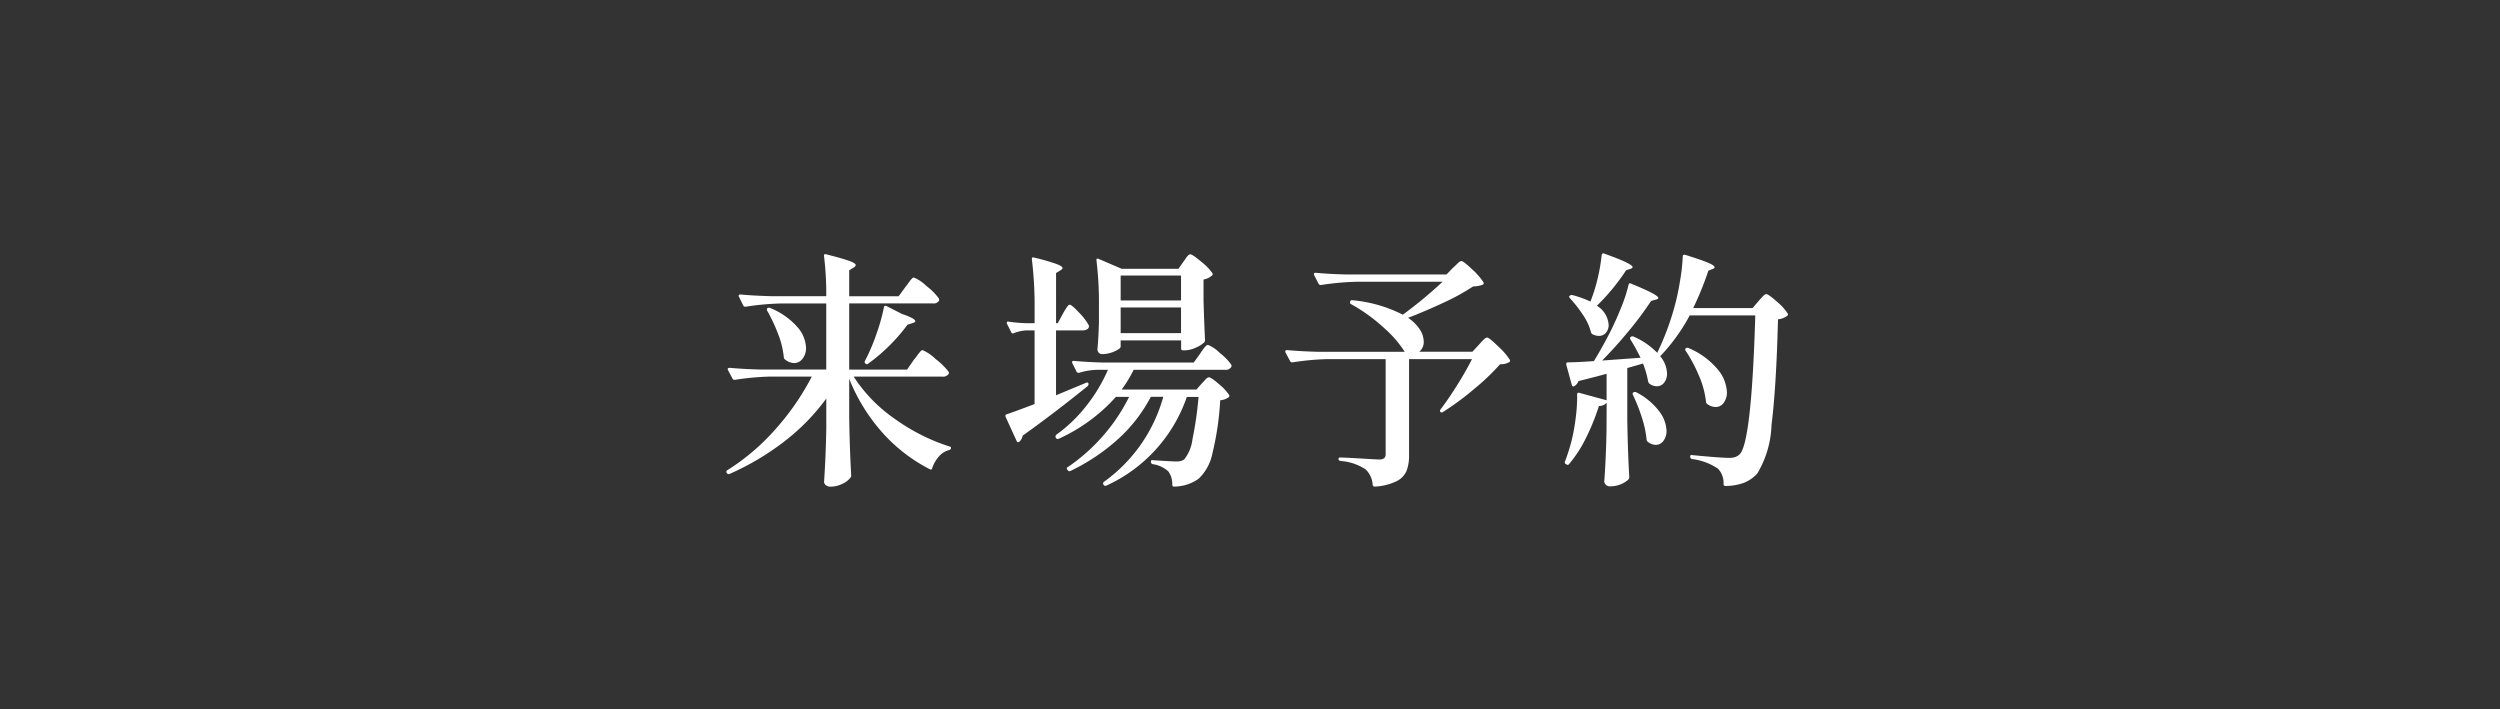 <svg xmlns="http://www.w3.org/2000/svg" xmlns:xlink="http://www.w3.org/1999/xlink" width="148" height="42" viewBox="0 0 148 42">
  <rect x="0" y="0" width="148" height="42" fill="#333333" stroke="none"/>
  <defs>
    <clipPath id="clip-path">
      <rect id="長方形_1145" data-name="長方形 1145" width="148" height="42" transform="translate(1149 -3195)" fill="#fff" stroke="#707070" stroke-width="1"/>
    </clipPath>
    <clipPath id="clip-path-2">
      <rect id="長方形_1146" data-name="長方形 1146" width="62.853" height="13.806" transform="translate(0 0)" fill="none"/>
    </clipPath>
  </defs>
  <g id="header_sub__menu_btn04_reserve_TXT_20240213" transform="translate(-1149 3195)" clip-path="url(#clip-path)">
    <g id="グループ_1790" data-name="グループ 1790" transform="translate(1192 -3180)">
      <g id="グループ_1791" data-name="グループ 1791" clip-path="url(#clip-path-2)">
        <path id="パス_6445" data-name="パス 6445" d="M11.1,6.3c.06-.069.121-.147.185-.236s.126-.167.184-.236.109-.1.149-.1a2.526,2.526,0,0,1,.767.524A4.111,4.111,0,0,1,13.152,7a.137.137,0,0,1,0,.148.4.4,0,0,1-.37.148H7.538A8.955,8.955,0,0,0,9.976,9.8a11.611,11.611,0,0,0,3.234,1.632c.059.01.089.035.089.074a.12.12,0,0,1-.03.089.186.186,0,0,1-.073.044,1.227,1.227,0,0,0-.6.369,2.007,2.007,0,0,0-.406.694c-.01.05-.027.079-.051.089a.12.12,0,0,1-.1-.015,9.73,9.73,0,0,1-2.8-2.164A10.853,10.853,0,0,1,7.273,7.426V9.744q.029,1.833.118,3.4a.181.181,0,0,1-.044.133,1.254,1.254,0,0,1-.487.37,1.569,1.569,0,0,1-.68.162.434.434,0,0,1-.295-.089.265.265,0,0,1-.1-.206q.1-1.432.132-3.176V8.592a12.517,12.517,0,0,1-2.473,2.533A15.692,15.692,0,0,1,.2,13.053c-.079.029-.133.015-.163-.044l-.015-.015a.106.106,0,0,1,.045-.163,13.067,13.067,0,0,0,2.88-2.466A14.937,14.937,0,0,0,5.058,7.293H2.62a15.9,15.9,0,0,0-2.112.192H.464a.125.125,0,0,1-.1-.074l-.266-.5A.086.086,0,0,1,.08,6.85c0-.049.04-.074.119-.074q.8.073,1.787.1H5.914V2.965H3.255a15.862,15.862,0,0,0-2.111.192H1.1A.124.124,0,0,1,1,3.083L.745,2.567a.087.087,0,0,1-.015-.06c0-.049.034-.073.1-.073q.813.074,1.8.1H5.914A18.333,18.333,0,0,0,5.782.159V.13c0-.079.044-.1.132-.074Q6.9.307,7.281.447t.376.244c0,.049-.039.1-.119.147L7.273,1V2.537H10.2l.4-.546c.039-.05.1-.128.178-.237s.142-.189.191-.244a.2.2,0,0,1,.133-.081,2.315,2.315,0,0,1,.738.5,3.531,3.531,0,0,1,.74.739.2.2,0,0,1,.014.133.382.382,0,0,1-.369.162H7.273V6.879H10.7ZM2.407,3.29a.072.072,0,0,1,.037-.059.2.2,0,0,1,.147,0A4.285,4.285,0,0,1,4.2,4.354a1.973,1.973,0,0,1,.517,1.225,1.02,1.02,0,0,1-.207.658.625.625,0,0,1-.5.258.941.941,0,0,1-.547-.221A.2.2,0,0,1,3.4,6.126a5.243,5.243,0,0,0-.34-1.366,10.127,10.127,0,0,0-.651-1.381.192.192,0,0,1-.006-.089m7.067-.177.93.473q.783.266.783.428c0,.049-.059.089-.177.118l-.281.089A10.515,10.515,0,0,1,9.614,5.5,10.255,10.255,0,0,1,8.4,6.525a.109.109,0,0,1-.163,0c-.059-.059-.069-.113-.03-.163l.163-.325a11.985,11.985,0,0,0,.569-1.418,11.136,11.136,0,0,0,.391-1.432c.009-.079.059-.1.148-.074" fill="#fff"/>
        <path id="パス_6446" data-name="パス 6446" d="M19.916,3.586c.03-.06.076-.141.14-.244a2.631,2.631,0,0,1,.156-.229.161.161,0,0,1,.118-.074c.079,0,.268.163.568.487a3.186,3.186,0,0,1,.554.724l.015.059a.206.206,0,0,1-.111.185.5.5,0,0,1-.259.066h-1.58V8.4l1.773-.738a.1.1,0,0,1,.089-.015.088.088,0,0,1,.058.059.161.161,0,0,1-.044.148Q19.488,9.4,17.539,10.793a.58.58,0,0,1-.193.354.1.1,0,0,1-.074.03c-.039,0-.068-.024-.088-.074l-.65-1.418-.015-.059a.1.1,0,0,1,.075-.1q.368-.118,1.653-.606V4.56h-.5a2.292,2.292,0,0,0-.724.163.083.083,0,0,1-.058.015.105.105,0,0,1-.1-.074l-.251-.488-.014-.059c0-.069.039-.093.118-.074a8.41,8.41,0,0,0,1,.089h.531v-.9a22.735,22.735,0,0,0-.162-2.88V.321c0-.078.044-.1.133-.073a13.577,13.577,0,0,1,1.314.376q.369.141.369.244c0,.039-.039.084-.118.133l-.266.162V4.132h.1ZM28.04,5.949c.029-.05.081-.126.154-.229a1.872,1.872,0,0,1,.185-.229.2.2,0,0,1,.133-.074,2.071,2.071,0,0,1,.694.473,3.186,3.186,0,0,1,.68.694.135.135,0,0,1,0,.147.383.383,0,0,1-.37.163H24.111A7.432,7.432,0,0,1,23.4,8.061h4.431l.309-.355c.05-.049.119-.123.207-.221s.163-.148.222-.148c.089,0,.29.138.606.414a2.775,2.775,0,0,1,.59.635c.03.039.02.083-.029.133a1.007,1.007,0,0,1-.5.177,17.069,17.069,0,0,1-.458,3.131,2.844,2.844,0,0,1-.827,1.521,2.533,2.533,0,0,1-1.433.458.1.1,0,0,1-.118-.118,1.286,1.286,0,0,0-.236-.783,1.744,1.744,0,0,0-.931-.428.143.143,0,0,1-.1-.133c0-.089.039-.123.118-.1.768.05,1.225.074,1.374.074a1.047,1.047,0,0,0,.28-.029.682.682,0,0,0,.207-.1,2.36,2.36,0,0,0,.48-1.174,21.131,21.131,0,0,0,.362-2.518h-.694A8.958,8.958,0,0,1,22.5,13.747c-.079.029-.133.015-.162-.044l-.015-.015a.124.124,0,0,1,.029-.163,9.194,9.194,0,0,0,3.515-5.036H25.13a9,9,0,0,1-1.935,2.5,11.784,11.784,0,0,1-2.821,1.891.119.119,0,0,1-.162-.045l-.03-.029c-.049-.079-.035-.133.044-.163a10.862,10.862,0,0,0,2.09-1.861,10.729,10.729,0,0,0,1.528-2.289h-.782a10.157,10.157,0,0,1-3.383,2.481c-.078.03-.132.015-.162-.044l-.014-.015a.147.147,0,0,1,.029-.177,8.768,8.768,0,0,0,1.787-1.721A9.632,9.632,0,0,0,22.59,6.894h-.665a3.836,3.836,0,0,0-1.048.177h-.045a.126.126,0,0,1-.1-.074l-.251-.5a.09.09,0,0,1-.014-.059c0-.049.034-.074.1-.074q.812.075,1.8.1h5.3ZM27.064.484A1.88,1.88,0,0,0,27.19.307a1.043,1.043,0,0,1,.141-.178.2.2,0,0,1,.133-.073c.089,0,.307.147.657.443a3.131,3.131,0,0,1,.657.679c.029.04.02.084-.029.133a1.006,1.006,0,0,1-.5.236V2.8q.045,1.506.089,2.333a.267.267,0,0,1-.044.133,1.736,1.736,0,0,1-.51.318,1.589,1.589,0,0,1-.643.155h-.1a.1.1,0,0,1-.118-.118V5.151H23.343V5.52q0,.118-.362.281a1.777,1.777,0,0,1-.731.162.255.255,0,0,1-.207-.088.315.315,0,0,1-.074-.207q.06-.621.088-1.58V3.142A20.891,20.891,0,0,0,21.91.41V.381c0-.069.039-.089.118-.06L23.4.912h3.367Zm-.147.827H23.343V2.788h3.574ZM23.343,4.723h3.574V3.2H23.343Z" fill="#fff"/>
        <path id="パス_6447" data-name="パス 6447" d="M43.015.853a3.283,3.283,0,0,0,.244-.229c.113-.113.2-.17.259-.17.078,0,.293.168.643.5a3.722,3.722,0,0,1,.657.754.1.1,0,0,1-.045.147,1.577,1.577,0,0,1-.561.1,12.888,12.888,0,0,1-1.714.945q-1.063.5-2.141.916a2.415,2.415,0,0,1,.7.694,1.352,1.352,0,0,1,.228.709.744.744,0,0,1-.265.605h3.145l.384-.413c.05-.059.128-.145.236-.259s.193-.17.251-.17c.08,0,.3.178.665.532a4,4,0,0,1,.68.783.1.1,0,0,1-.045.148,1,1,0,0,1-.531.118,13.517,13.517,0,0,1-1.559,1.484A16.509,16.509,0,0,1,42.425,9.39c-.059.039-.109.039-.148,0s-.039-.079,0-.148q.472-.619,1-1.462t.864-1.521H40.416v5.686a2.51,2.51,0,0,1-.148.93,1.236,1.236,0,0,1-.591.613,3.34,3.34,0,0,1-1.284.318h-.03c-.049,0-.083-.035-.1-.1a1.379,1.379,0,0,0-.414-.915,3.053,3.053,0,0,0-1.491-.5c-.079-.02-.118-.06-.118-.119a.078.078,0,0,1,.088-.088q.222,0,1.226.059.945.058,1.108.059.369,0,.369-.31V6.259h-3.4a15.7,15.7,0,0,0-2.112.192h-.045a.126.126,0,0,1-.1-.074L33.1,5.86A.086.086,0,0,1,33.09,5.8c0-.049.034-.074.1-.074q.812.073,1.8.1h5.17a6.664,6.664,0,0,0-1.212-1.4A10.148,10.148,0,0,0,36.99,3.009a.116.116,0,0,1-.06-.162.109.109,0,0,1,.134-.074,8.238,8.238,0,0,1,2.983.857A25.438,25.438,0,0,0,42.4,1.68h-5.08a15.861,15.861,0,0,0-2.112.192h-.03a.131.131,0,0,1-.118-.074l-.267-.517-.014-.059c0-.049.035-.074.1-.074q.8.075,1.787.1h5.967Z" fill="#fff"/>
        <path id="パス_6448" data-name="パス 6448" d="M52.114,8.844a.609.609,0,0,1-.458.192,12.988,12.988,0,0,1-.776,1.912,7.543,7.543,0,0,1-.982,1.514q-.073.1-.162.03l-.03-.015a.116.116,0,0,1-.059-.162c.1-.247.207-.571.325-.975a10.8,10.8,0,0,0,.3-1.529,9.718,9.718,0,0,0,.095-1.469V8.327a.073.073,0,0,1,.038-.067.1.1,0,0,1,.081-.007l1.625.443V7.13l-.5.133-1.167.3a.572.572,0,0,1-.251.3l-.044.015c-.05,0-.084-.035-.1-.1l-.325-1.181V6.54c0-.059.034-.089.1-.089.314,0,.827-.024,1.536-.074q.531-.871,1.018-1.831.325-.664.614-1.389a9,9,0,0,0,.42-1.3c.02-.089.075-.109.163-.059q1.594.65,1.6.841c0,.04-.05.074-.148.1l-.28.074a19.917,19.917,0,0,1-1.3,1.75q-.783.953-1.6,1.78l2.274-.163a11.76,11.76,0,0,0-.605-1.093c-.029-.069-.021-.118.029-.147a.176.176,0,0,1,.162-.015,4.368,4.368,0,0,1,1.4.96,15.536,15.536,0,0,0,1.005-2.659,13.545,13.545,0,0,0,.338-1.551A10.94,10.94,0,0,0,56.619.174a.083.083,0,0,1,.043-.081.152.152,0,0,1,.1-.008q.989.31,1.366.473t.377.266c0,.039-.04.074-.118.1l-.251.1a18.222,18.222,0,0,1-.9,2.215h3.515l.354-.414c.04-.049.094-.11.163-.184a2.235,2.235,0,0,1,.17-.17.2.2,0,0,1,.125-.059q.133,0,.642.458a2.957,2.957,0,0,1,.628.694c.03.039.02.084-.029.133a1.094,1.094,0,0,1-.547.207q-.1,4.017-.384,6.255a5.956,5.956,0,0,1-.841,2.872,2.109,2.109,0,0,1-.8.554,3.243,3.243,0,0,1-1.078.185.105.105,0,0,1-.119-.119,1.243,1.243,0,0,0-.325-.9,3.463,3.463,0,0,0-1.551-.576.143.143,0,0,1-.1-.133c0-.089.039-.123.118-.1q1.683.164,2.2.163a1.081,1.081,0,0,0,.34-.045.762.762,0,0,0,.266-.162q.708-.68.93-8.227H57.032a10.916,10.916,0,0,1-1.669,2.334l-.074.074h-.014a1.659,1.659,0,0,1,.413,1.034.843.843,0,0,1-.17.539.532.532,0,0,1-.436.214.723.723,0,0,1-.428-.148.267.267,0,0,1-.088-.148,5.4,5.4,0,0,0-.3-1.048l-.931.266V9.863q.03,1.846.118,3.382a.2.2,0,0,1-.058.148,1.437,1.437,0,0,1-.436.273,1.641,1.641,0,0,1-.657.125.325.325,0,0,1-.229-.088.273.273,0,0,1-.1-.207q.1-1.344.133-3Zm.118-4.608a.684.684,0,0,1-.162.465.527.527,0,0,1-.414.184.8.8,0,0,1-.384-.1.2.2,0,0,1-.089-.133,3.358,3.358,0,0,0-.473-1.012,7.456,7.456,0,0,0-.767-.982q-.09-.089-.015-.147a.16.16,0,0,1,.148-.045,6.3,6.3,0,0,1,1.078.384,9.411,9.411,0,0,0,.428-1.373A10.286,10.286,0,0,0,51.819.1c.019-.088.068-.118.147-.088q1.683.6,1.684.8c0,.04-.04.074-.118.1L53.266,1a12.5,12.5,0,0,1-1.729,2.1,1.443,1.443,0,0,1,.695,1.138m1.476,3.987a.163.163,0,0,1,.163,0,3.972,3.972,0,0,1,1.359,1.13,2.04,2.04,0,0,1,.429,1.145.953.953,0,0,1-.185.6.553.553,0,0,1-.451.237.808.808,0,0,1-.487-.192A.2.2,0,0,1,54.477,11a6.361,6.361,0,0,0-.288-1.314,9.925,9.925,0,0,0-.525-1.315.106.106,0,0,1,.044-.148m3.058-2.54a.088.088,0,0,1,.044-.074.163.163,0,0,1,.163,0,4.562,4.562,0,0,1,1.713,1.256,2.241,2.241,0,0,1,.547,1.344,1.008,1.008,0,0,1-.193.642.579.579,0,0,1-.472.244.842.842,0,0,1-.517-.192.2.2,0,0,1-.059-.148,5.319,5.319,0,0,0-.414-1.514,8.769,8.769,0,0,0-.783-1.469.165.165,0,0,1-.029-.089" fill="#fff"/>
      </g>
    </g>
  </g>
</svg>

